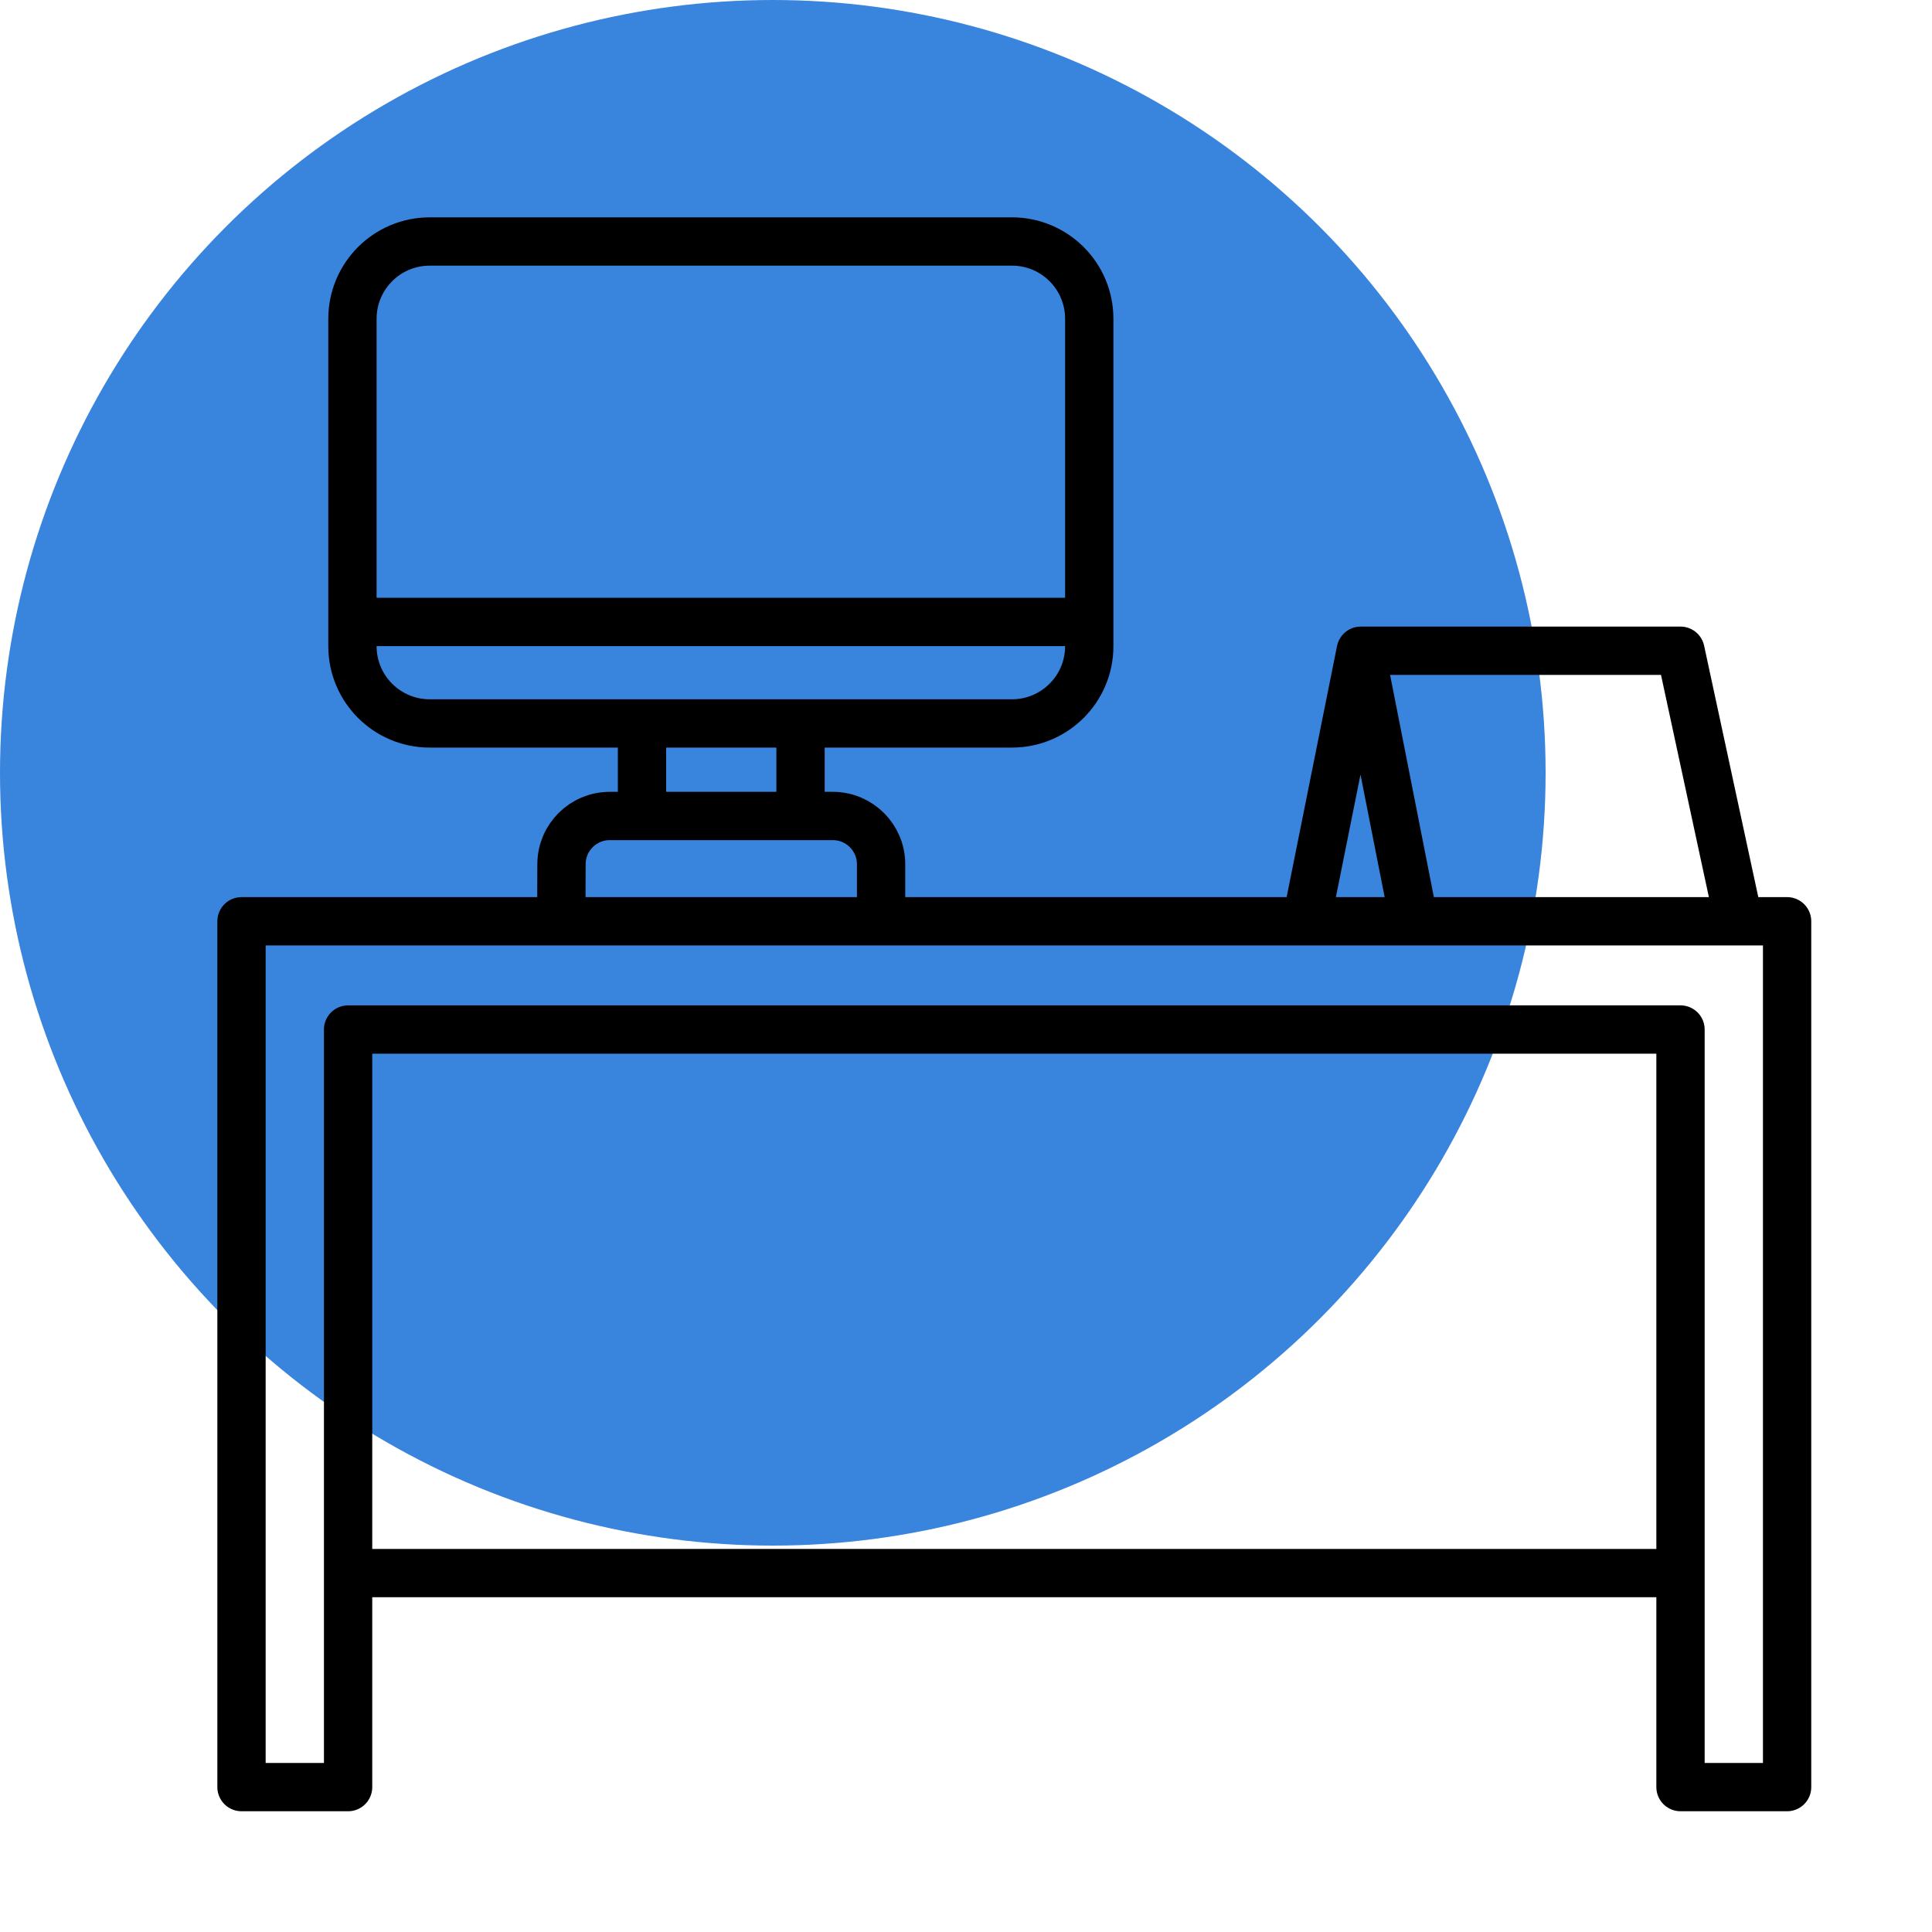 <svg width="40" height="40" viewBox="0 0 40 40" fill="none" xmlns="http://www.w3.org/2000/svg">
<circle cx="16" cy="16" r="16" fill="#3984dd"/>
<path d="M7.207 32.569V37H5V19.074H11.621M7.207 32.569V21.315H34.793V32.569M7.207 32.569H34.793M34.793 32.569V37H37V19.074H36M36 19.074L34.793 13.473H28.172M36 19.074H29.276M28.172 13.473L29.276 19.074M28.172 13.473L27.048 19.074M29.276 19.074H27.048M27.048 19.074H18.242M18.242 19.074V17.894C18.242 17.342 17.795 16.894 17.242 16.894H16.574M18.242 19.074H11.621M11.621 19.074L11.625 17.891C11.626 17.34 12.073 16.894 12.625 16.894H13.292M13.292 16.894V14.978M13.292 16.894H16.574M13.292 14.978H16.574M13.292 14.978H8.897C8.013 14.978 7.297 14.262 7.297 13.378V12.877M16.574 14.978V16.894M16.574 14.978H20.952C21.835 14.978 22.552 14.262 22.552 13.378V12.877M7.297 12.877V6.6C7.297 5.716 8.013 5 8.897 5H20.952C21.835 5 22.552 5.716 22.552 6.6V12.877M7.297 12.877H22.552" stroke="black" stroke-linecap="round" stroke-linejoin="round"/>
</svg>
